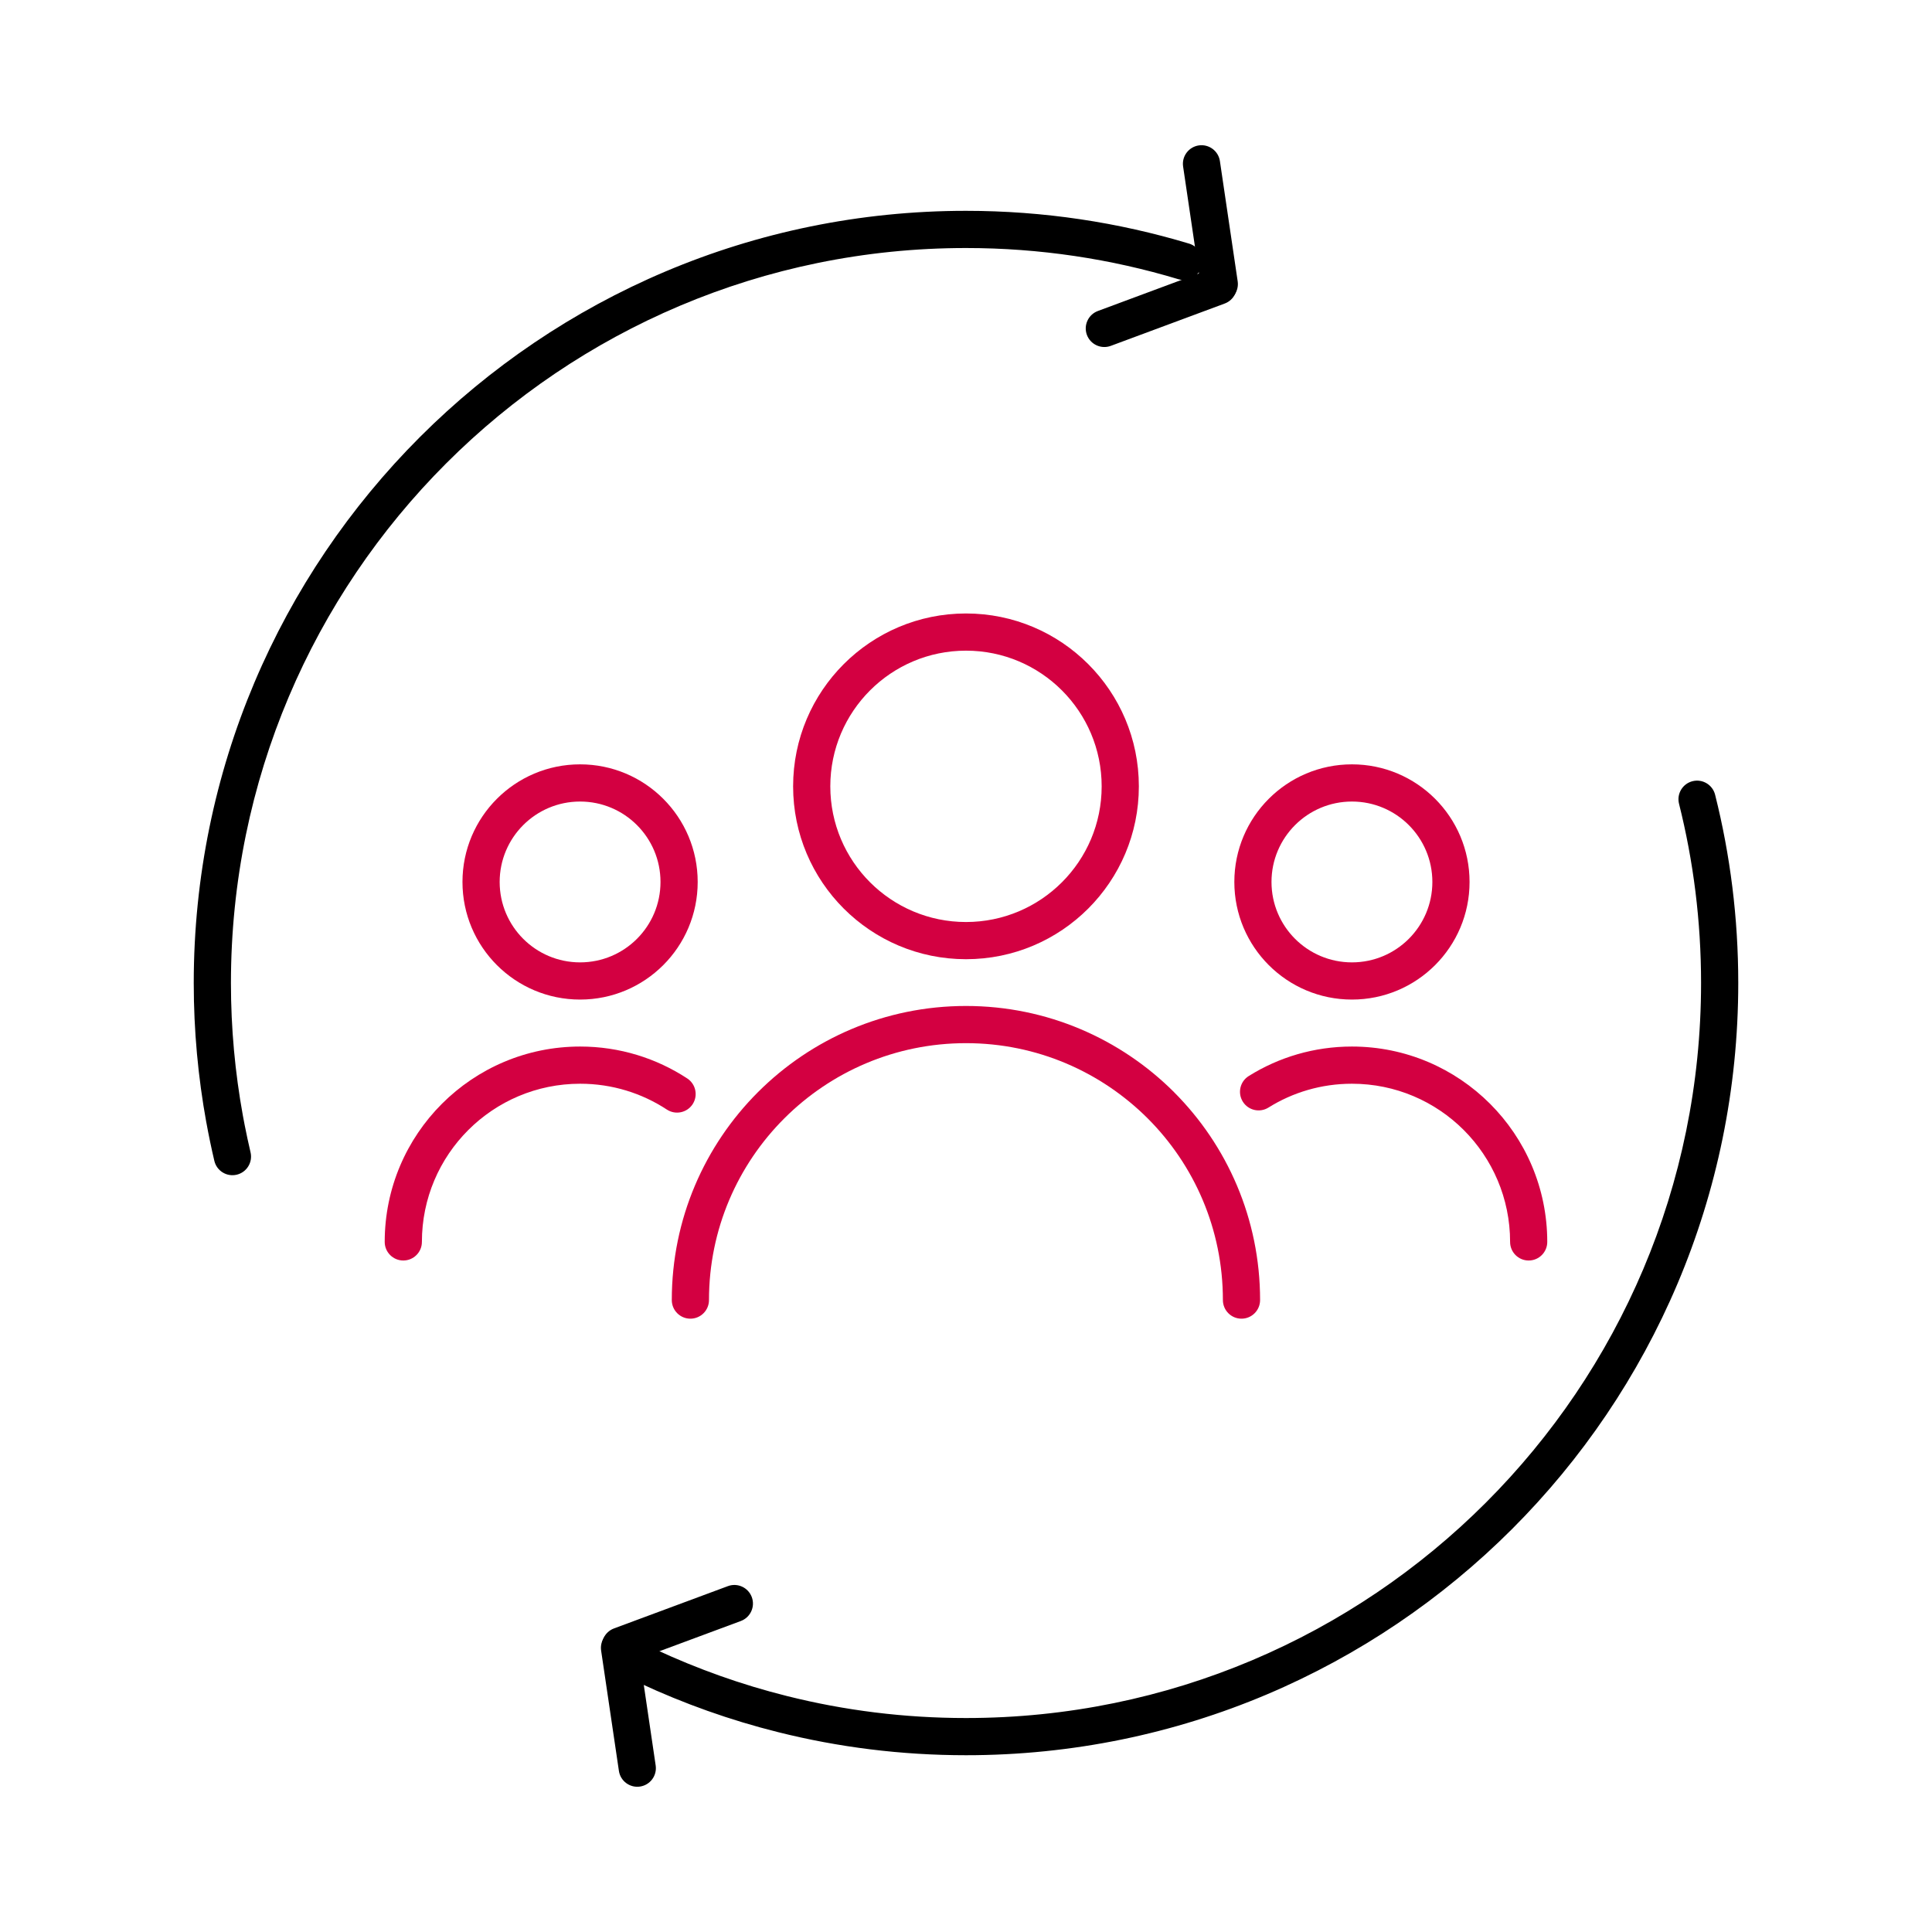 <svg width="64" height="64" viewBox="0 0 64 64" fill="none" xmlns="http://www.w3.org/2000/svg">
<path d="M12.744 41.14C12.744 37.564 15.644 34.668 19.219 34.668C20.527 34.668 21.748 35.057 22.767 35.726C23.051 35.913 23.13 36.294 22.944 36.579C22.757 36.863 22.375 36.942 22.091 36.756C21.267 36.215 20.279 35.9 19.219 35.9C16.324 35.9 13.976 38.245 13.976 41.14C13.976 41.48 13.7 41.756 13.36 41.756C13.02 41.756 12.744 41.48 12.744 41.14Z" fill="#D30041"/>
<path d="M50.024 41.14C50.024 39.694 49.437 38.383 48.489 37.434C47.54 36.486 46.233 35.9 44.784 35.9C43.769 35.9 42.819 36.189 42.019 36.69C41.73 36.87 41.35 36.782 41.17 36.494C40.99 36.205 41.077 35.825 41.366 35.645C42.357 35.025 43.532 34.668 44.784 34.668C46.573 34.668 48.19 35.394 49.36 36.564C50.53 37.734 51.255 39.354 51.255 41.14C51.255 41.48 50.98 41.756 50.639 41.756C50.299 41.756 50.024 41.48 50.024 41.14Z" fill="#D30041"/>
<path d="M21.88 29.216C21.88 27.745 20.688 26.552 19.216 26.552C17.745 26.552 16.552 27.745 16.552 29.216C16.552 30.688 17.745 31.88 19.216 31.88C20.688 31.88 21.88 30.688 21.88 29.216ZM23.112 29.216C23.112 31.368 21.368 33.112 19.216 33.112C17.064 33.112 15.32 31.368 15.32 29.216C15.32 27.064 17.064 25.32 19.216 25.32C21.368 25.32 23.112 27.064 23.112 29.216Z" fill="#D30041"/>
<path d="M47.449 29.216C47.449 27.745 46.256 26.552 44.785 26.552C43.313 26.552 42.12 27.745 42.12 29.216C42.12 30.688 43.313 31.88 44.785 31.88C46.256 31.88 47.449 30.688 47.449 29.216ZM48.681 29.216C48.681 31.368 46.936 33.112 44.785 33.112C42.633 33.112 40.889 31.368 40.889 29.216C40.889 27.064 42.633 25.32 44.785 25.32C46.936 25.32 48.681 27.064 48.681 29.216Z" fill="#D30041"/>
<path d="M40.51 43.066C40.51 40.715 39.559 38.588 38.019 37.048C36.478 35.51 34.351 34.556 32 34.556C27.299 34.556 23.486 38.367 23.486 43.066C23.486 43.407 23.21 43.683 22.87 43.683C22.53 43.683 22.254 43.407 22.254 43.066C22.254 37.686 26.62 33.324 32 33.324C34.691 33.324 37.127 34.418 38.889 36.176L38.889 36.177C40.652 37.939 41.742 40.375 41.742 43.066C41.742 43.407 41.466 43.683 41.126 43.683C40.786 43.683 40.51 43.407 40.51 43.066Z" fill="#D30041"/>
<path d="M36.494 26.049C36.494 23.566 34.482 21.554 32 21.554C29.518 21.554 27.505 23.566 27.505 26.049C27.505 28.531 29.517 30.543 32 30.543C34.482 30.543 36.494 28.531 36.494 26.049ZM37.726 26.049C37.726 29.211 35.162 31.775 32 31.775C28.837 31.775 26.273 29.211 26.273 26.049C26.273 22.886 28.837 20.322 32 20.322C35.162 20.322 37.726 22.886 37.726 26.049Z" fill="#D30041"/>
<path d="M56.35 32.562C56.35 30.514 56.097 28.526 55.62 26.626C55.537 26.296 55.737 25.961 56.068 25.878C56.397 25.795 56.732 25.996 56.815 26.326C57.317 28.323 57.582 30.412 57.582 32.562C57.582 46.691 46.129 58.144 32 58.144C29.853 58.144 27.768 57.879 25.777 57.38C24.186 56.983 22.655 56.436 21.196 55.757C20.888 55.614 20.754 55.248 20.898 54.939C21.041 54.631 21.407 54.497 21.716 54.64C23.105 55.286 24.562 55.807 26.075 56.185L26.076 56.185C27.97 56.66 29.955 56.912 32 56.912C45.449 56.912 56.35 46.01 56.35 32.562Z" fill="black"/>
<path d="M6.418 32.567C6.418 18.438 17.871 6.984 32 6.984C34.57 6.984 37.049 7.365 39.391 8.07C39.717 8.168 39.901 8.511 39.803 8.837C39.705 9.163 39.361 9.347 39.035 9.249C36.807 8.578 34.448 8.216 32 8.216C18.552 8.216 7.65 19.118 7.65 32.567C7.65 34.065 7.787 35.532 8.046 36.958L8.104 37.264C8.164 37.569 8.229 37.871 8.3 38.174C8.377 38.506 8.17 38.837 7.839 38.914C7.508 38.991 7.177 38.785 7.1 38.453C7.001 38.032 6.913 37.609 6.835 37.18L6.834 37.179C6.562 35.681 6.418 34.14 6.418 32.567Z" fill="black"/>
<path d="M24.112 52.543C24.431 52.424 24.785 52.587 24.904 52.906C25.022 53.225 24.86 53.579 24.541 53.698L20.768 55.099C20.449 55.218 20.095 55.055 19.976 54.736C19.858 54.417 20.02 54.063 20.339 53.944L24.112 52.543Z" fill="black"/>
<path d="M20.432 53.979C20.769 53.93 21.082 54.162 21.132 54.499L21.72 58.483C21.77 58.819 21.538 59.132 21.201 59.182C20.865 59.232 20.551 58.999 20.502 58.663L19.913 54.679C19.863 54.342 20.096 54.029 20.432 53.979Z" fill="black"/>
<path d="M40.141 8.9C40.46 8.782 40.815 8.944 40.933 9.263C41.052 9.582 40.889 9.937 40.57 10.055L36.797 11.457C36.478 11.575 36.124 11.413 36.005 11.094C35.887 10.775 36.05 10.42 36.369 10.302L40.141 8.9Z" fill="black"/>
<path d="M39.712 4.817C40.048 4.768 40.361 5 40.411 5.337L41 9.321C41.049 9.657 40.817 9.97 40.48 10.02C40.144 10.07 39.831 9.837 39.781 9.501L39.192 5.517C39.142 5.18 39.375 4.867 39.712 4.817Z" fill="black"/>
</svg>
